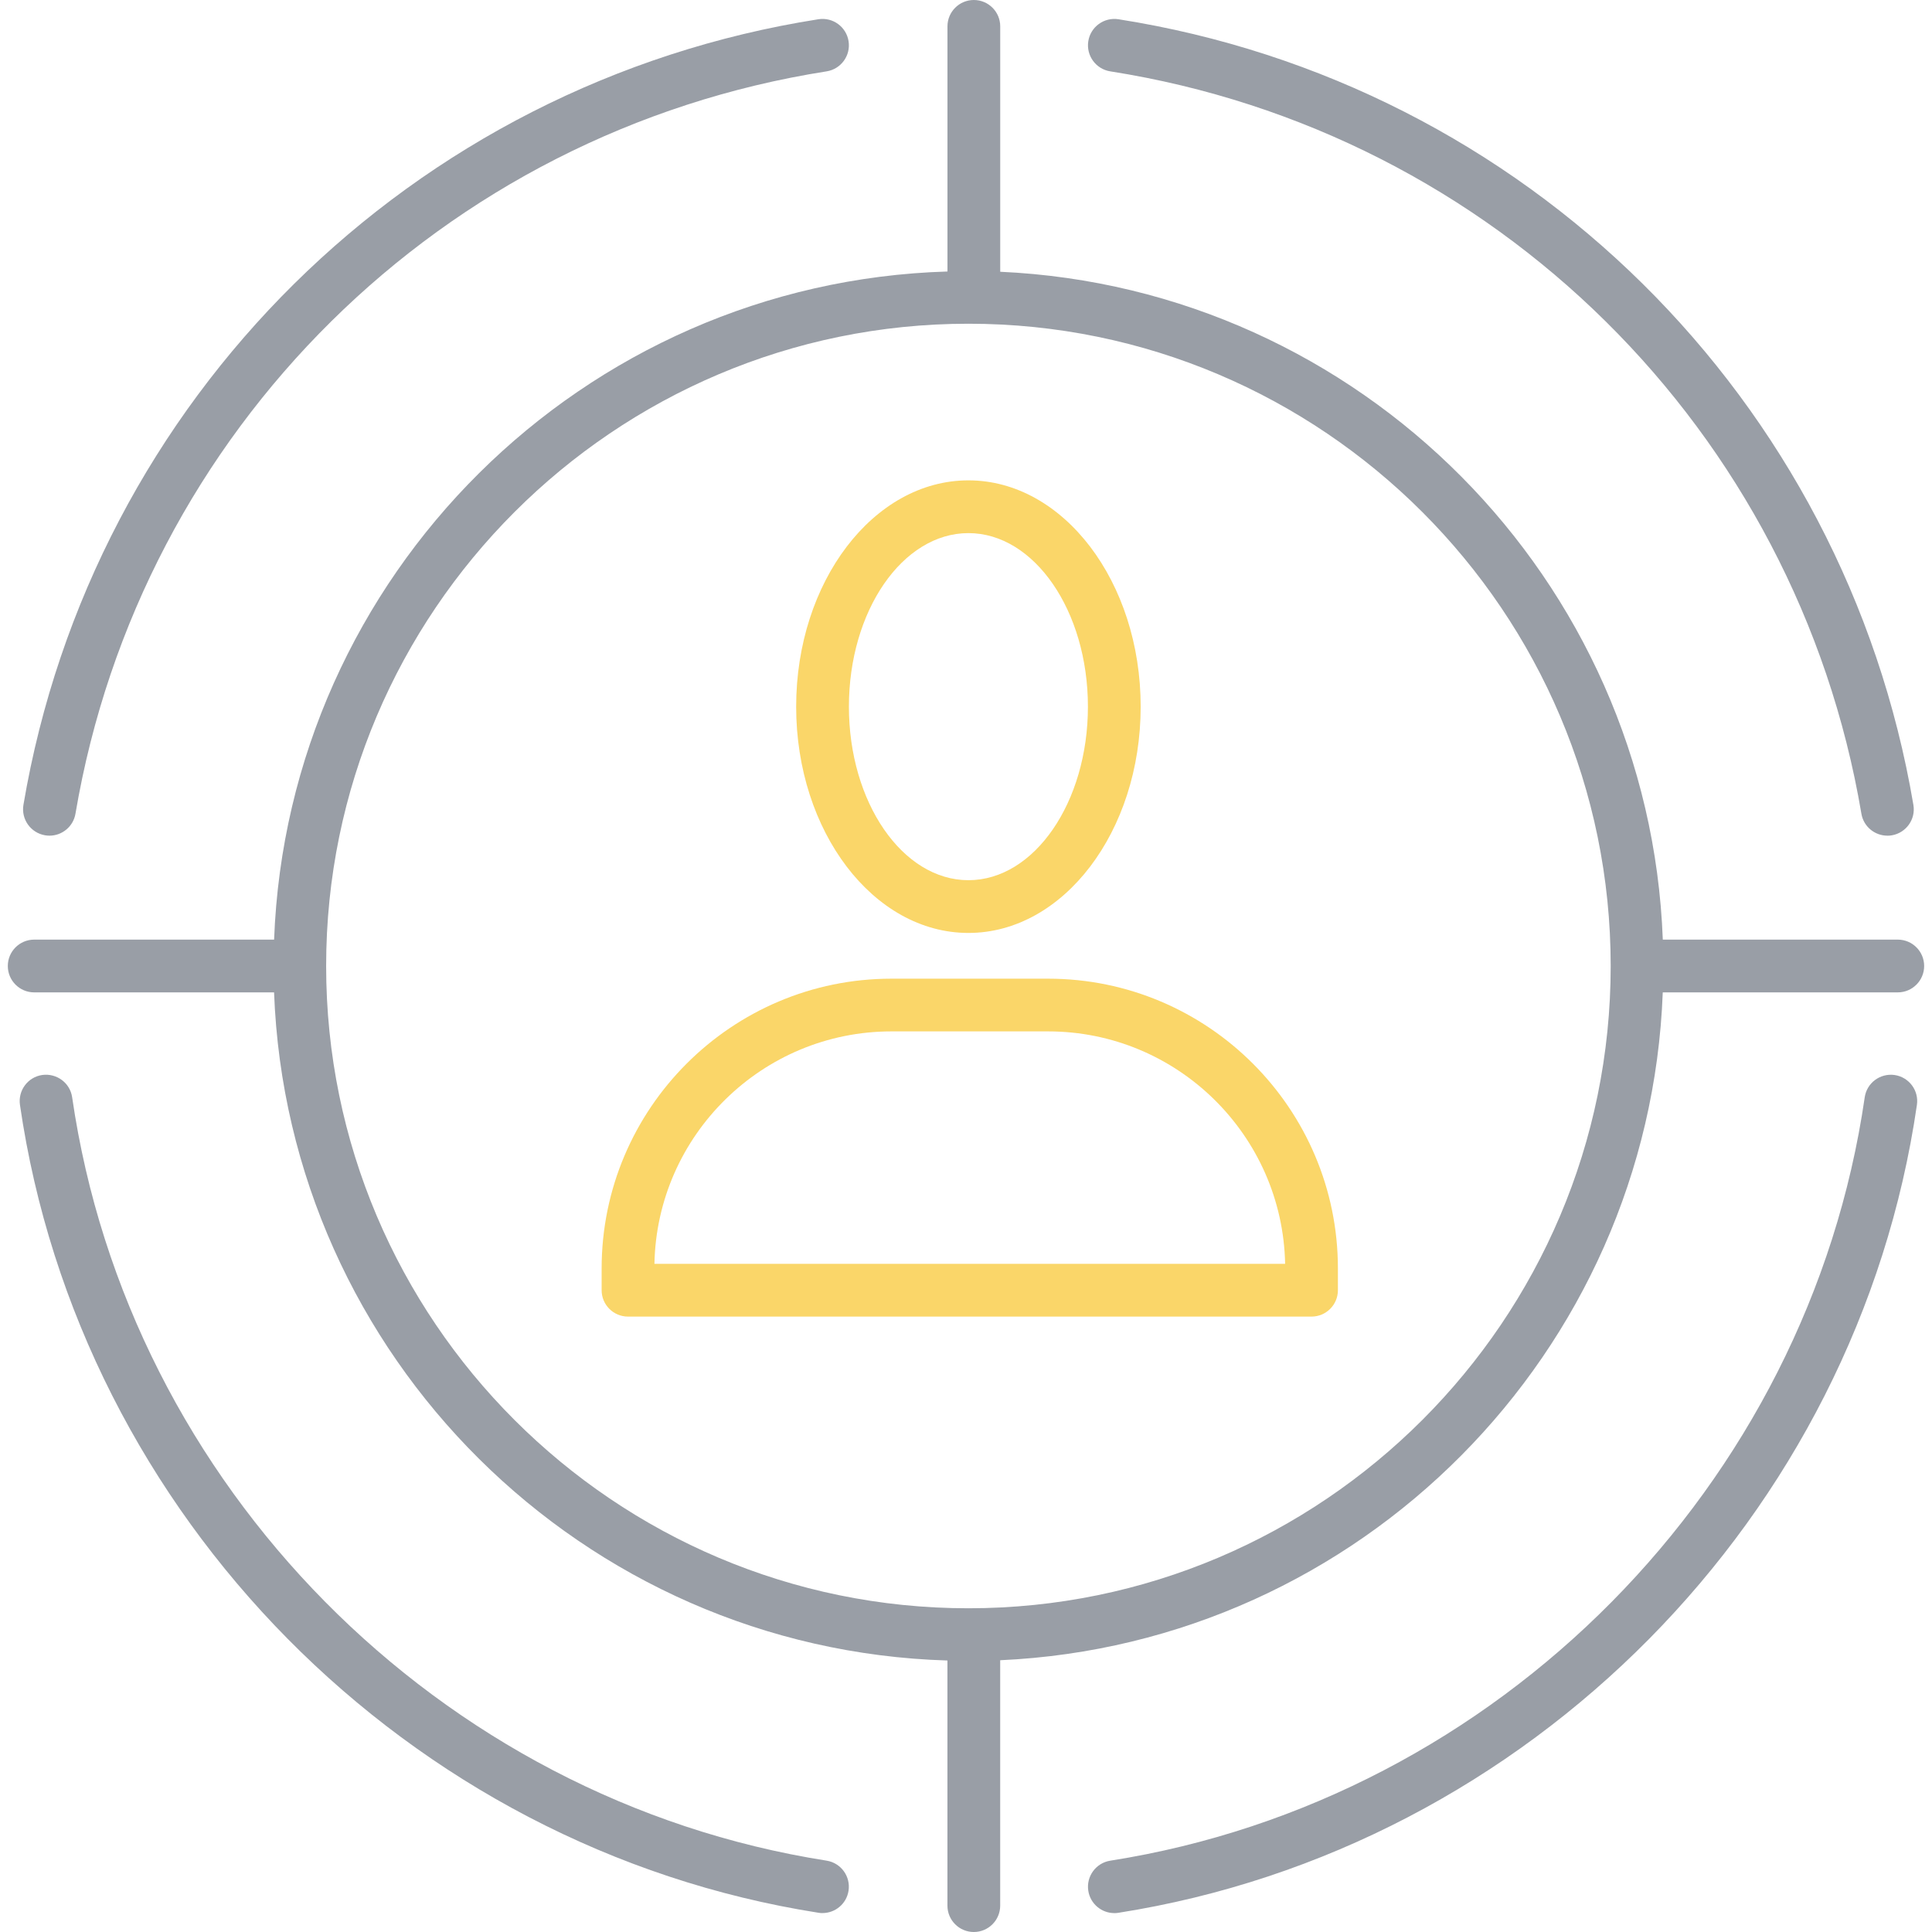 <?xml version="1.0" encoding="UTF-8"?><svg id="a" xmlns="http://www.w3.org/2000/svg" width="512" height="512" viewBox="0 0 512 512"><path d="M13.12,221.46c-.39,0-.78-.03-1.18-.1-3.81-.65-6.37-4.25-5.73-8.06C24.43,105.71,109.1,22.04,216.89,5.1c3.82-.6,7.39,2.01,7.99,5.82.6,3.81-2.01,7.39-5.82,7.99C117.21,34.92,37.21,113.98,20,215.64c-.58,3.41-3.54,5.82-6.88,5.82Z" fill="#999ea6"/><path d="M217.99,506.99c-.36,0-.73-.03-1.09-.09C108.12,489.81,21.11,401.77,5.29,292.8c-.55-3.82,2.09-7.37,5.91-7.92,3.82-.52,7.37,2.09,7.92,5.91,14.95,102.95,97.16,186.14,199.93,202.3,3.81.6,6.42,4.18,5.82,7.99-.54,3.45-3.51,5.9-6.9,5.9Z" fill="#999ea6"/><path d="M295.3,506.99c-3.38,0-6.35-2.46-6.89-5.9-.6-3.81,2.01-7.39,5.82-7.99,102.77-16.16,184.99-99.35,199.94-202.3.55-3.82,4.1-6.45,7.92-5.91,3.82.56,6.47,4.1,5.91,7.92-15.82,108.96-102.83,197-211.6,214.1-.37.06-.73.09-1.1.09Z" fill="#999ea6"/><path d="M500.17,221.46c-3.35,0-6.31-2.41-6.88-5.82-17.21-101.66-97.21-180.72-199.06-196.73-3.81-.6-6.42-4.18-5.82-7.99s4.18-6.41,7.99-5.82c107.8,16.95,192.46,100.62,210.67,208.21.65,3.81-1.92,7.41-5.72,8.06-.4.07-.79.1-1.17.1Z" fill="#999ea6"/><path d="M502.94,249.01h-62.28c-3.59-95.53-80.24-172.67-175.59-176.99V6.99c0-3.86-3.13-6.99-6.99-6.99s-6.99,3.13-6.99,6.99v64.96c-96.67,2.89-174.83,80.57-178.45,177.06H9.06c-3.86,0-6.99,3.13-6.99,6.99s3.13,6.99,6.99,6.99h63.57c3.62,96.49,81.79,174.17,178.45,177.06v64.96c0,3.86,3.13,6.99,6.99,6.99s6.99-3.13,6.99-6.99v-65.03c95.35-4.31,172-81.45,175.59-176.99h62.28c3.86,0,6.99-3.13,6.99-6.99s-3.13-6.99-6.99-6.99ZM256.64,426.21c-93.86,0-170.21-76.36-170.21-170.21s76.36-170.21,170.21-170.21,170.21,76.36,170.21,170.21-76.36,170.21-170.21,170.21Z" fill="#999ea6"/><path d="M347.57,348.91h-181.14c-3.86,0-6.99-3.13-6.99-6.99v-5.76c0-42.35,34.45-76.8,76.8-76.8h41.52c42.35,0,76.8,34.45,76.8,76.8v5.76c0,3.86-3.13,6.99-6.99,6.99ZM173.43,334.93h167.14c-.66-34.07-28.58-61.6-62.81-61.6h-41.52c-34.23,0-62.15,27.52-62.81,61.6Z" fill="#fad669"/><path d="M256.64,247.24c-25.17,0-45.65-26.9-45.65-59.97s20.48-59.97,45.65-59.97,45.65,26.9,45.65,59.97-20.48,59.97-45.65,59.97ZM256.64,141.28c-17.47,0-31.67,20.63-31.67,45.99s14.21,45.99,31.67,45.99,31.67-20.63,31.67-45.99-14.21-45.99-31.67-45.99Z" fill="#fad669"/></svg>